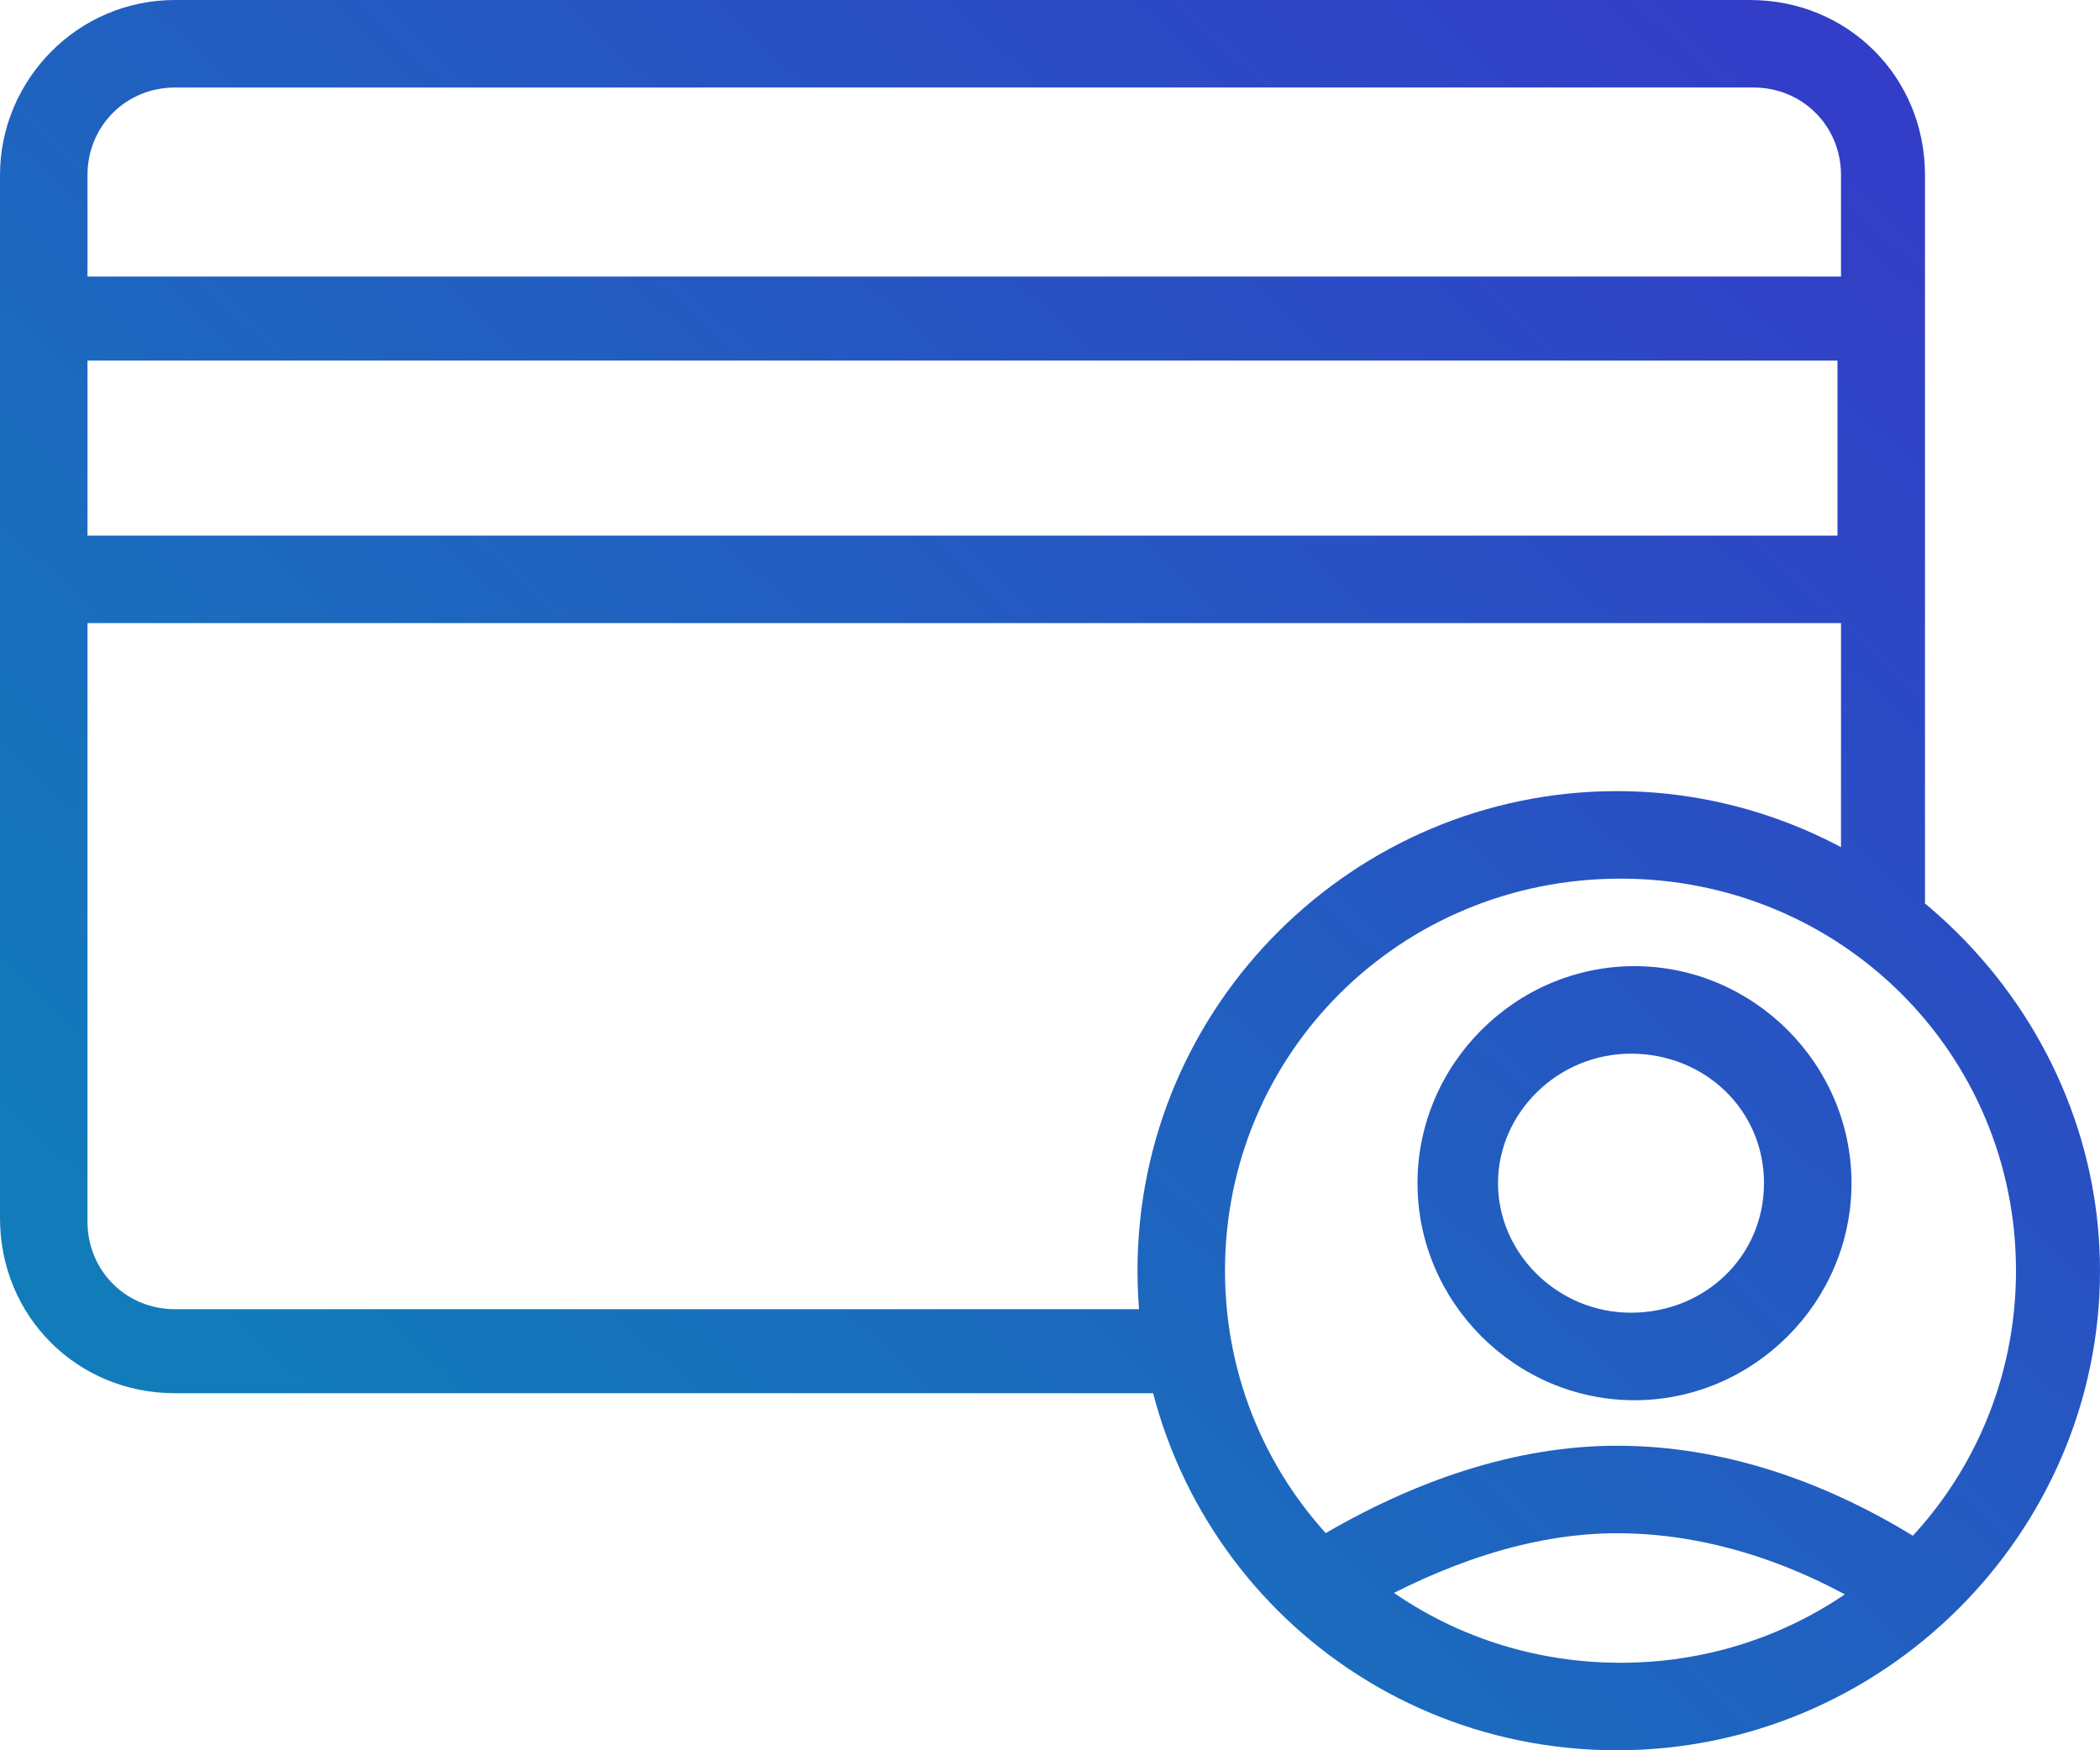 <?xml version="1.0" encoding="utf-8"?>
<!-- Generator: Adobe Illustrator 23.0.4, SVG Export Plug-In . SVG Version: 6.00 Build 0)  -->
<svg version="1.1" id="Layer_1" xmlns="http://www.w3.org/2000/svg" xmlns:xlink="http://www.w3.org/1999/xlink" x="0px" y="0px"
	 viewBox="0 0 60 50" style="enable-background:new 0 0 60 50;" xml:space="preserve">
   <defs>
    <linearGradient id="linear-gradient" x1="0.867" y1="0.087" x2="0.105" y2="0.773" gradientUnits="objectBoundingBox">
      <stop offset="0" stop-color="#323ec7"/>
      <stop offset="1" stop-color="#127cba"/>
    </linearGradient>
    </defs>
<style type="text/css">
	.st0{fill:url(#linear-gradient)}
</style>
<title>Icons/Billing&amp;Account</title>
<desc>Created with Sketch.</desc>
<path class="st0" d="M55,26.2c0,0.7-0.6,1.2-1.2,1.2c-0.7,0-1.2-0.6-1.2-1.2V5c0-1.4-1.1-2.5-2.5-2.5H5C3.6,2.5,2.5,3.6,2.5,5v29.9
	c0,1.4,1.1,2.5,2.5,2.5h29c0.7,0,1.2,0.6,1.2,1.2s-0.6,1.2-1.2,1.2H5c-2.8,0-5-2.2-5-5V5c0-2.7,2.2-5,5-5h45c2.8,0,5,2.2,5,5V26.2z
	 M1.2,17.8c-0.7,0-1.2-0.6-1.2-1.2V9.1c0-0.7,0.6-1.2,1.2-1.2h52.5c0.7,0,1.2,0.6,1.2,1.2v7.5c0,0.7-0.6,1.2-1.2,1.2H1.2z
	 M52.5,15.3v-5H2.5v5H52.5z M35,36.3c0,6.2,5,11.2,11.3,11.2s11.3-5,11.3-11.2s-5-11.2-11.3-11.2S35,30.1,35,36.3z M32.5,36.3
	c0-7.6,6.2-13.7,13.7-13.7S60,28.8,60,36.3S53.8,50,46.2,50S32.5,43.9,32.5,36.3z M50.4,33.8c0-2.1-1.7-3.7-3.8-3.7
	s-3.8,1.7-3.8,3.7s1.7,3.7,3.8,3.7S50.4,35.9,50.4,33.8z M52.9,33.8c0,3.4-2.8,6.2-6.2,6.2c-3.4,0-6.2-2.8-6.2-6.2
	c0-3.4,2.8-6.2,6.2-6.2C50.1,27.6,52.9,30.4,52.9,33.8z M55.5,44.5c0.5,0.4,0.6,1.2,0.1,1.7c-0.4,0.5-1.2,0.6-1.7,0.1
	c-0.1-0.1-0.1-0.1-0.1-0.1c-0.2-0.1-0.2-0.2-0.3-0.2c-2.3-1.4-4.8-2.2-7.3-2.2c-2.5,0-5,0.9-7.3,2.2c0,0-0.1,0.1-0.3,0.2
	c-0.1,0.1-0.1,0.1-0.1,0.1c-0.5,0.4-1.3,0.4-1.7-0.1c-0.4-0.5-0.4-1.3,0.1-1.7c0,0,0,0,0.1-0.1c0.3-0.3,0.4-0.4,0.7-0.5
	c2.7-1.6,5.6-2.6,8.5-2.6c3,0,5.9,1,8.5,2.6c0.2,0.1,0.4,0.3,0.7,0.5C55.4,44.5,55.4,44.5,55.5,44.5z"/>
</svg>
